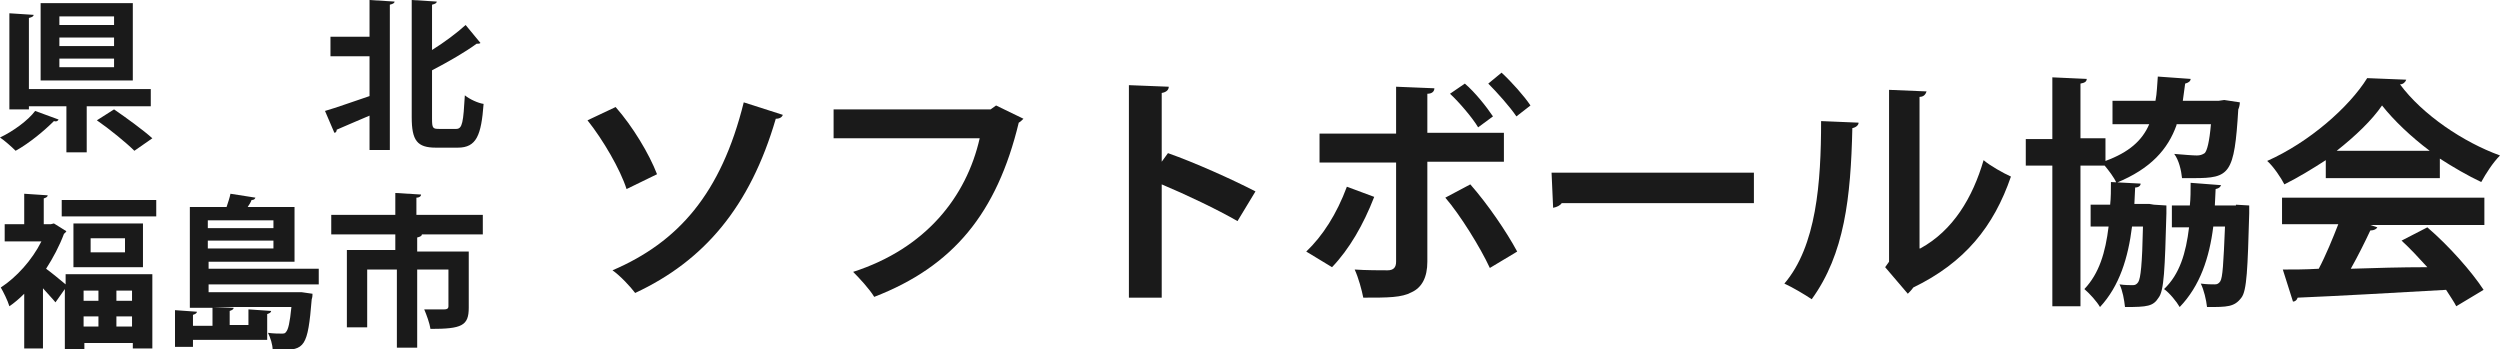 <?xml version="1.0" encoding="utf-8"?>
<!-- Generator: Adobe Illustrator 25.2.3, SVG Export Plug-In . SVG Version: 6.00 Build 0)  -->
<svg version="1.1" id="レイヤー_1" xmlns="http://www.w3.org/2000/svg" xmlns:xlink="http://www.w3.org/1999/xlink" x="0px"
	 y="0px" viewBox="0 0 320 44.7" style="enable-background:new 0 0 320 44.7;" xml:space="preserve">
<style type="text/css">
	.st0{fill:#1A1A1A;}
</style>
<g>
	<g>
		<g>
			<path class="st0" d="M7.5,15.3c-0.1,0.2-0.3,0.3-0.6,0.2c-1.2,1.2-3.1,2.8-4.9,3.8C1.5,18.8,0.6,18,0,17.6
				c1.7-0.8,3.6-2.2,4.5-3.4L7.5,15.3z M19.3,13.6h-8.2v5.9H8.5v-5.9H3.7V14H1.2V1.7l3.1,0.2c0,0.2-0.2,0.3-0.6,0.4v9.1h15.6V13.6z
				 M17,0.4v9.9H5.2V0.4H17z M14.6,3.2V2.1h-7v1.1H14.6z M14.6,5.9V4.8h-7v1.1H14.6z M14.6,8.6V7.5h-7v1.1H14.6z M17.2,19.3
				c-1-1-3.2-2.8-4.8-3.9l2.2-1.4c1.6,1.1,3.8,2.7,4.9,3.7L17.2,19.3z"/>
			<path class="st0" d="M47.3,4.7V0l3.2,0.2c0,0.2-0.2,0.3-0.6,0.4v18.6h-2.6v-4.4c-1.6,0.7-3.1,1.3-4.2,1.8c0,0.2-0.1,0.4-0.3,0.4
				l-1.2-2.8c1.4-0.4,3.6-1.2,5.7-1.9V7.2h-5V4.7H47.3z M55.3,15.2c0,1.2,0.1,1.3,0.9,1.3h2.2c0.8,0,0.9-0.9,1.1-4.3
				c0.6,0.5,1.7,1,2.4,1.1c-0.3,4-0.9,5.6-3.3,5.6h-2.8c-2.4,0-3.1-0.9-3.1-3.9V0l3.2,0.2c0,0.2-0.2,0.3-0.6,0.4v5.8
				c1.6-1,3.2-2.2,4.3-3.2l1.9,2.3c-0.1,0.1-0.3,0.1-0.5,0.1c-1.5,1.1-3.6,2.3-5.7,3.4V15.2z"/>
		</g>
		<g>
			<path class="st0" d="M8.5,29.6c-0.1,0.1-0.2,0.3-0.3,0.3c-0.6,1.6-1.4,3.1-2.3,4.5c0.7,0.5,1.9,1.5,2.5,2v-1.3h11.1v9.5h-2.5
				v-0.7h-6.2v0.8H8.3V37l-1.2,1.7c-0.4-0.5-1-1.1-1.6-1.8v7.7H3.1v-7c-0.6,0.6-1.3,1.2-1.9,1.6c-0.2-0.7-0.8-1.9-1.1-2.4
				c2-1.3,4-3.5,5.2-5.9H0.6v-2.2h2.5v-3.9l3,0.2c0,0.2-0.2,0.3-0.5,0.4v3.3h0.9l0.4-0.1L8.5,29.6z M7.9,25.6H20v2.1H7.9V25.6z
				 M9.4,28.6h8.9v5.6H9.4V28.6z M12.6,37.2h-1.9v1.3h1.9V37.2z M10.7,41.8h1.9v-1.3h-1.9V41.8z M16,32.3v-1.8h-4.4v1.8H16z
				 M16.9,38.5v-1.3h-2v1.3H16.9z M14.9,41.8h2v-1.3h-2V41.8z"/>
			<path class="st0" d="M40.7,36.4H26.7v1h11.4l0.5,0l1.4,0.2c0,0.2,0,0.4-0.1,0.7c-0.5,6.1-0.9,6.5-4,6.5c-0.3,0-0.6,0-1,0
				c0-0.7-0.3-1.6-0.6-2.2c0.7,0.1,1.4,0.1,1.7,0.1c0.3,0,0.5,0,0.6-0.2c0.3-0.3,0.5-1.2,0.7-3.2h-9.9v0l2.5,0.1
				c0,0.2-0.2,0.3-0.5,0.4v1.8h2.4v-2l2.9,0.2c0,0.2-0.2,0.3-0.5,0.4v3.3h-9.5v0.9h-2.3v-4.7l2.8,0.2c0,0.2-0.2,0.3-0.5,0.4v1.4h2.5
				v-2.3h-2.9V26.5h4.7c0.2-0.6,0.4-1.2,0.5-1.7l3.2,0.5c-0.1,0.2-0.2,0.3-0.5,0.3c-0.1,0.3-0.3,0.6-0.5,0.9h6v7H26.7v0.9h14.1V36.4
				z M35,28.2h-8.4v1H35V28.2z M26.7,31.8H35v-1h-8.4V31.8z"/>
			<path class="st0" d="M61.8,27.6V30h-8.2v0h0.4c0,0.2-0.2,0.3-0.6,0.4v1.8H60v7.2c0,2.3-0.9,2.7-4.9,2.7c-0.1-0.7-0.5-1.8-0.8-2.5
				c1.1,0,2.3,0,2.6,0c0.3,0,0.5-0.1,0.5-0.4v-4.7h-4v10h-2.6v-10H47v7.4h-2.6v-9.9h6.2V30h-8.2v-2.5h8.2v-2.8l3.3,0.2
				c0,0.2-0.2,0.4-0.6,0.4v2.2H61.8z"/>
		</g>
	</g>
	<g>
		<path class="st0" d="M78.8,13.7c2.2,2.5,4.3,6,5.3,8.6l-3.9,1.9c-0.8-2.5-3-6.3-5-8.8L78.8,13.7z M100.2,14.7
			c-0.1,0.3-0.4,0.5-0.9,0.5c-3.3,11.3-9.2,18.2-18,22.3c-0.6-0.8-1.9-2.2-2.9-2.9c8.4-3.6,13.9-9.8,16.8-21.5L100.2,14.7z"/>
		<path class="st0" d="M131,15.2c-0.2,0.2-0.4,0.4-0.6,0.5c-2.8,11.6-8.4,18.4-18.5,22.3c-0.6-1-1.9-2.4-2.7-3.2
			c9.3-3,14.5-9.6,16.2-17.1h-18.7V14h20.1l0.7-0.5L131,15.2z"/>
		<path class="st0" d="M158.4,28.3c-2.6-1.5-6.6-3.4-9.7-4.7v14.5h-4.2V10.9l5.1,0.2c0,0.4-0.3,0.7-0.9,0.8v8.8l0.8-1.1
			c3.4,1.2,8.1,3.3,11.2,4.9L158.4,28.3z"/>
		<path class="st0" d="M175.9,25.2c-1.4,3.6-3.2,6.7-5.4,9l-3.3-2c2.1-2,3.9-4.8,5.2-8.3L175.9,25.2z M182.7,20.8v12.7
			c0,2-0.7,3.3-2,3.9c-1.3,0.7-3,0.7-6.2,0.7c-0.2-1-0.6-2.5-1.1-3.6c1.4,0.1,3.5,0.1,4.2,0.1c0.8,0,1.1-0.4,1.1-1.1V20.8h-9.8v-3.7
			h9.8v-6l4.9,0.2c0,0.4-0.3,0.7-0.9,0.7v5h9.8v3.7H182.7z M188.2,23.6c2.2,2.5,4.6,6,6,8.6l-3.5,2.1c-1.2-2.6-3.8-6.8-5.7-9
			L188.2,23.6z M187.5,10.7c1.3,1.1,2.8,3,3.6,4.2l-1.9,1.4c-0.7-1.2-2.5-3.3-3.6-4.3L187.5,10.7z M192.2,9.3c1.3,1.2,2.9,3,3.7,4.2
			l-1.8,1.4c-0.8-1.2-2.5-3.1-3.6-4.2L192.2,9.3z"/>
		<path class="st0" d="M198.6,22.1h25.9v3.9h-24.6c-0.2,0.3-0.6,0.5-1.1,0.6L198.6,22.1z"/>
		<path class="st0" d="M237.9,15.7c0,0.3-0.3,0.6-0.8,0.7c-0.2,8.9-1,16.1-5.2,21.9c-0.9-0.6-2.4-1.5-3.5-2
			c4.1-4.8,4.7-12.9,4.7-20.8L237.9,15.7z M245.8,31.8c4.2-2.3,6.7-6.5,8.1-11.3c0.8,0.7,2.6,1.7,3.5,2.1c-2.2,6.4-5.9,11-12.5,14.2
			c-0.2,0.3-0.5,0.6-0.7,0.8l-2.9-3.4l0.5-0.7V11.5l4.8,0.2c-0.1,0.3-0.3,0.7-0.9,0.7V31.8z"/>
		<path class="st0" d="M278.6,16c-1.1,3.1-3.3,5.6-7.7,7.4c-0.3-0.7-1-1.6-1.5-2.2h-3.1v18h-3.6v-18h-3.4v-3.4h3.4V9.9l4.4,0.2
			c0,0.3-0.2,0.5-0.8,0.6v7h3.2v2.9c3-1.1,4.7-2.6,5.6-4.7h-4.7v-3h5.5c0.2-1,0.2-2,0.3-3.1l4.2,0.3c0,0.3-0.3,0.5-0.7,0.6
			c-0.1,0.8-0.2,1.5-0.3,2.2h4.6l0.7-0.1l2,0.3c0,0.3-0.1,0.7-0.2,0.9c-0.5,8.3-1.1,8.8-5.7,8.8c-0.5,0-1,0-1.5,0
			c-0.1-1-0.4-2.3-1-3.1c1.2,0.1,2.4,0.2,2.9,0.2c0.4,0,0.7-0.1,1-0.3c0.3-0.3,0.6-1.4,0.8-3.7H278.6z M275.7,26.2l1.6,0.1
			c0,0.3,0,0.7,0,1c-0.2,7.2-0.3,9.9-1,10.8c-0.7,1.1-1.4,1.2-4.3,1.2c-0.1-0.9-0.3-2.1-0.7-2.9c0.7,0.1,1.3,0.1,1.7,0.1
			c0.3,0,0.5-0.1,0.7-0.4c0.3-0.5,0.5-2.2,0.6-7.1h-1.4c-0.5,4-1.6,7.6-4.1,10.3c-0.4-0.7-1.3-1.7-2-2.3c1.9-2,2.7-4.7,3.1-8h-2.3
			v-2.8h2.5c0.1-0.9,0.1-1.9,0.1-2.9l3.8,0.2c0,0.3-0.3,0.5-0.7,0.5l-0.1,2.1h1.9L275.7,26.2z M286.2,26.2l1.7,0.1c0,0.3,0,0.7,0,1
			c-0.2,7.1-0.3,9.9-1,10.8c-0.9,1.2-1.8,1.2-4.4,1.2c-0.1-0.9-0.4-2.2-0.8-3c0.8,0.1,1.4,0.1,1.8,0.1c0.3,0,0.5-0.1,0.7-0.4
			c0.3-0.5,0.4-2.2,0.6-7h-1.5c-0.5,4-1.7,7.6-4.3,10.3c-0.4-0.7-1.3-1.8-2-2.3c2-1.9,2.8-4.6,3.2-7.9H278v-2.8h2.3
			c0.1-0.9,0.1-1.9,0.1-2.9l3.9,0.3c-0.1,0.2-0.2,0.4-0.7,0.5l-0.1,2.1H286.2z"/>
		<path class="st0" d="M297.7,22.8v-2.3c-1.7,1.1-3.5,2.2-5.3,3.1c-0.4-0.8-1.4-2.3-2.2-3c5.4-2.4,10.5-6.9,12.8-10.6l5,0.2
			c-0.1,0.3-0.4,0.6-0.8,0.6c2.9,3.9,8.1,7.4,12.8,9.1c-0.9,0.9-1.8,2.3-2.4,3.4c-1.7-0.8-3.6-1.9-5.3-3v2.5H297.7z M292.1,28.8
			v-3.5H318v3.5h-14.6l0.9,0.3c-0.1,0.2-0.4,0.4-0.9,0.4c-0.7,1.5-1.6,3.3-2.5,4.9c3.1-0.1,6.4-0.2,9.8-0.2
			c-1.1-1.2-2.2-2.4-3.3-3.4l3.3-1.7c2.8,2.4,5.7,5.7,7.2,8l-3.5,2.1c-0.3-0.6-0.8-1.3-1.3-2.1c-7,0.4-14.2,0.8-19,1
			c-0.1,0.3-0.3,0.5-0.6,0.5l-1.3-4.1c1.3,0,2.9,0,4.6-0.1c0.9-1.7,1.8-3.9,2.5-5.7H292.1z M311,19.3c-2.4-1.8-4.6-3.9-6.1-5.8
			c-1.3,1.9-3.4,3.9-5.8,5.8H311z"/>
	</g>
</g>
</svg>
